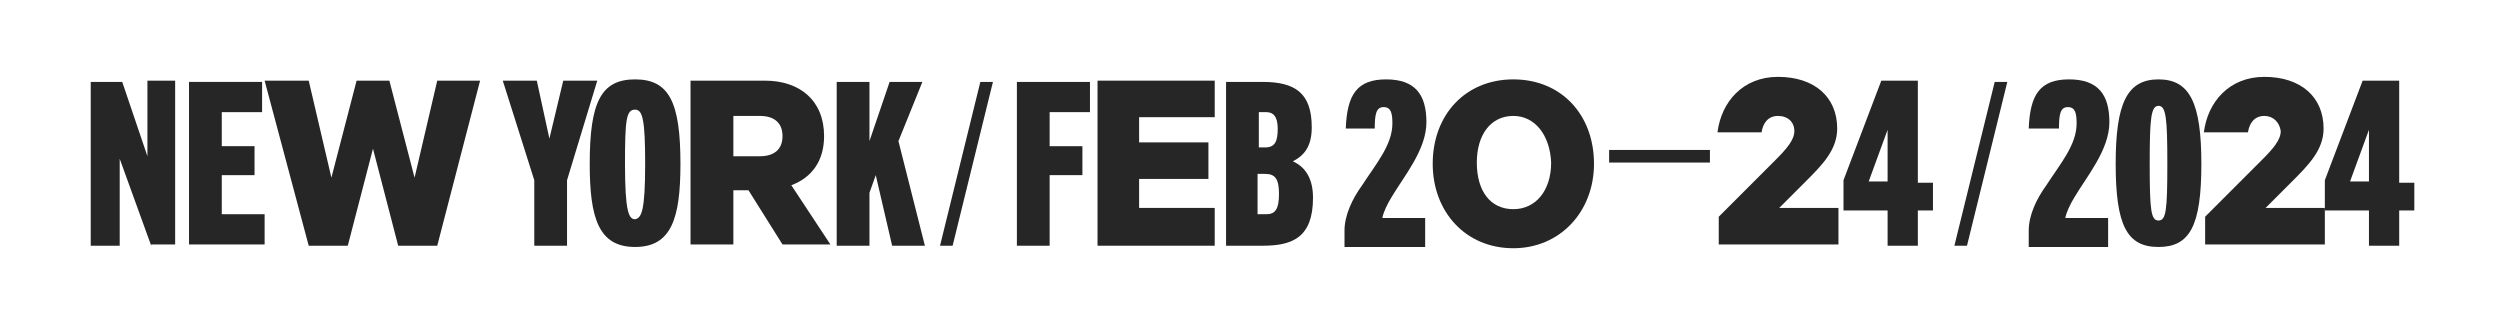 <?xml version="1.0" encoding="UTF-8"?>
<!-- Generator: Adobe Illustrator 28.1.0, SVG Export Plug-In . SVG Version: 6.00 Build 0)  -->
<svg xmlns="http://www.w3.org/2000/svg" xmlns:xlink="http://www.w3.org/1999/xlink" version="1.1" id="Capa_1" x="0px" y="0px" viewBox="0 0 198.4 26.3" style="enable-background:new 0 0 198.4 26.3;" xml:space="preserve">
<style type="text/css">
	.st0{enable-background:new    ;}
	.st1{fill:#262626;}
</style>
<g class="st0">
	<path class="st1" d="M12,19.5l-2.5-6.9h0v6.9H7.2v-13h2.5l2,5.9h0V6.4h2.2v13H12z"></path>
	<path class="st1" d="M15,19.5v-13h5.8v2.4h-3.2v2.7h2.6v2.3h-2.6V17H21v2.4H15z"></path>
</g>
<g class="st0">
	<path class="st1" d="M30.9,6.4l2,7.7l1.8-7.7h3.4l-3.4,13.1h-3.1l-2-7.7l-2,7.7h-3.1L21,6.4h3.5l1.8,7.7l2-7.7H30.9z"></path>
</g>
<g class="st0">
	<path class="st1" d="M42.4,19.5v-5.2l-2.5-7.9h2.7l1,4.6h0l1.1-4.6h2.7L45,14.3v5.2H42.4z"></path>
</g>
<g class="st0">
	<path class="st1" d="M46.8,13c0-4.9,0.9-6.7,3.6-6.7c2.7,0,3.6,1.8,3.6,6.7c0,4.3-0.7,6.6-3.6,6.6C47.5,19.6,46.8,17.3,46.8,13z    M51.2,13c0-3.5-0.2-4.3-0.8-4.3c-0.7,0-0.8,0.8-0.8,4.3c0,3.8,0.3,4.4,0.8,4.4C50.9,17.3,51.2,16.8,51.2,13z"></path>
</g>
<g class="st0">
	<path class="st1" d="M58.2,15.1v4.3h-3.4V6.4h5.9c2.8,0,4.7,1.6,4.7,4.4c0,2-1,3.3-2.6,3.9l3.1,4.7h-3.8l-2.7-4.3H58.2z M58.2,12.4   h2.1c1.2,0,1.8-0.6,1.8-1.6s-0.6-1.6-1.8-1.6h-2.1V12.4z"></path>
</g>
<g class="st0">
	<path class="st1" d="M70.8,19.5l-1.3-5.6L69,15.3v4.2h-2.6v-13H69v4.7h0l1.6-4.7h2.6l-1.9,4.7l2.1,8.3H70.8z"></path>
</g>
<g class="st0">
	<path class="st1" d="M74.6,19.5l3.2-13h1l-3.2,13H74.6z"></path>
</g>
<g class="st0">
	<path class="st1" d="M80.7,19.5v-13h5.8v2.4h-3.2v2.7h2.6v2.3h-2.6v5.6H80.7z"></path>
</g>
<g class="st0">
	<path class="st1" d="M96.4,6.4v2.9h-6v2h5.5v2.9h-5.5v2.3h6v3h-9.3V6.4H96.4z"></path>
</g>
<g class="st0">
	<path class="st1" d="M97.3,19.5v-13h2.9c2.6,0,3.9,0.9,3.9,3.6c0,1.4-0.5,2.2-1.5,2.7v0c1.1,0.5,1.6,1.5,1.6,2.9   c0,3.2-1.7,3.8-4,3.8H97.3z M100.4,11.7c0.8,0,1-0.5,1-1.5c0-1-0.4-1.3-0.9-1.3h-0.6v2.8H100.4z M100.5,17c0.7,0,1-0.4,1-1.6   c0-1.2-0.3-1.6-1.1-1.6h-0.6V17H100.5z"></path>
</g>
<g class="st0">
	<path class="st1" d="M106.7,19.5v-1.2c0-1.2,0.6-2.5,1.4-3.6c1.1-1.7,2.4-3.2,2.4-4.9c0-0.8-0.1-1.3-0.7-1.3s-0.7,0.6-0.7,1.7h-2.3   c0.1-2.7,0.9-3.9,3.2-3.9c2.3,0,3.2,1.2,3.2,3.4c0,2.2-1.8,4.3-2.8,6c-0.3,0.5-0.6,1.1-0.7,1.6h3.4v2.3H106.7z"></path>
</g>
<g class="st0">
	<path class="st1" d="M120.1,19.7c-3.8,0-6.4-2.9-6.4-6.7c0-3.9,2.6-6.7,6.4-6.7c3.8,0,6.4,2.8,6.4,6.7   C126.5,16.8,123.8,19.7,120.1,19.7z M120.1,9.2c-1.8,0-2.9,1.5-2.9,3.7c0,2.3,1.1,3.7,2.9,3.7s3-1.5,3-3.7   C123,10.7,121.8,9.2,120.1,9.2z"></path>
</g>
<g class="st0">
	<path class="st1" d="M127.7,12.9v-1h8v1H127.7z"></path>
</g>
<g class="st0">
	<path class="st1" d="M141.1,9.2c-0.8,0-1.2,0.6-1.3,1.3h-3.5c0.3-2.4,2-4.4,4.8-4.4c2.9,0,4.7,1.6,4.7,4.1c0,1.7-1.2,2.9-2.5,4.2   l-2.1,2.1h4.7v2.9h-9.5v-2.2l4.5-4.5c0.9-0.9,1.5-1.6,1.5-2.3C142.4,9.7,141.9,9.2,141.1,9.2z"></path>
</g>
<g class="st0">
	<path class="st1" d="M149.8,19.5v-2.8h-3.5v-2.4l3-7.9h2.9v8.1h1.2v2.2h-1.2v2.8H149.8z M149.8,10.3L149.8,10.3l-1.5,4.1h1.5V10.3z   "></path>
</g>
<g class="st0">
	<path class="st1" d="M155.1,19.5l3.2-13h1l-3.2,13H155.1z"></path>
</g>
<g class="st0">
	<path class="st1" d="M161,19.5v-1.2c0-1.2,0.6-2.5,1.4-3.6c1.1-1.7,2.4-3.2,2.4-4.9c0-0.8-0.1-1.3-0.7-1.3s-0.7,0.6-0.7,1.7H161   c0.1-2.7,0.9-3.9,3.2-3.9c2.3,0,3.2,1.2,3.2,3.4c0,2.2-1.8,4.3-2.8,6c-0.3,0.5-0.6,1.1-0.7,1.6h3.4v2.3H161z"></path>
	<path class="st1" d="M167.9,13c0-4.8,0.9-6.7,3.4-6.7s3.4,1.9,3.4,6.7c0,4.9-0.9,6.6-3.4,6.6C168.8,19.6,167.9,17.9,167.9,13z    M172,13c0-3.6-0.1-4.6-0.7-4.6c-0.6,0-0.7,1-0.7,4.6c0,3.7,0.1,4.5,0.7,4.5C171.9,17.5,172,16.7,172,13z"></path>
</g>
<g class="st0">
	<path class="st1" d="M179.7,9.2c-0.8,0-1.2,0.6-1.3,1.3h-3.5c0.3-2.4,2-4.4,4.8-4.4c2.9,0,4.7,1.6,4.7,4.1c0,1.7-1.2,2.9-2.5,4.2   l-2.1,2.1h4.7v2.9h-9.5v-2.2l4.5-4.5c0.9-0.9,1.5-1.6,1.5-2.3C180.9,9.7,180.4,9.2,179.7,9.2z"></path>
</g>
<g class="st0">
	<path class="st1" d="M188,19.5v-2.8h-3.5v-2.4l3-7.9h2.9v8.1h1.2v2.2h-1.2v2.8H188z M188,10.3L188,10.3l-1.5,4.1h1.5V10.3z"></path>
</g>
</svg>
